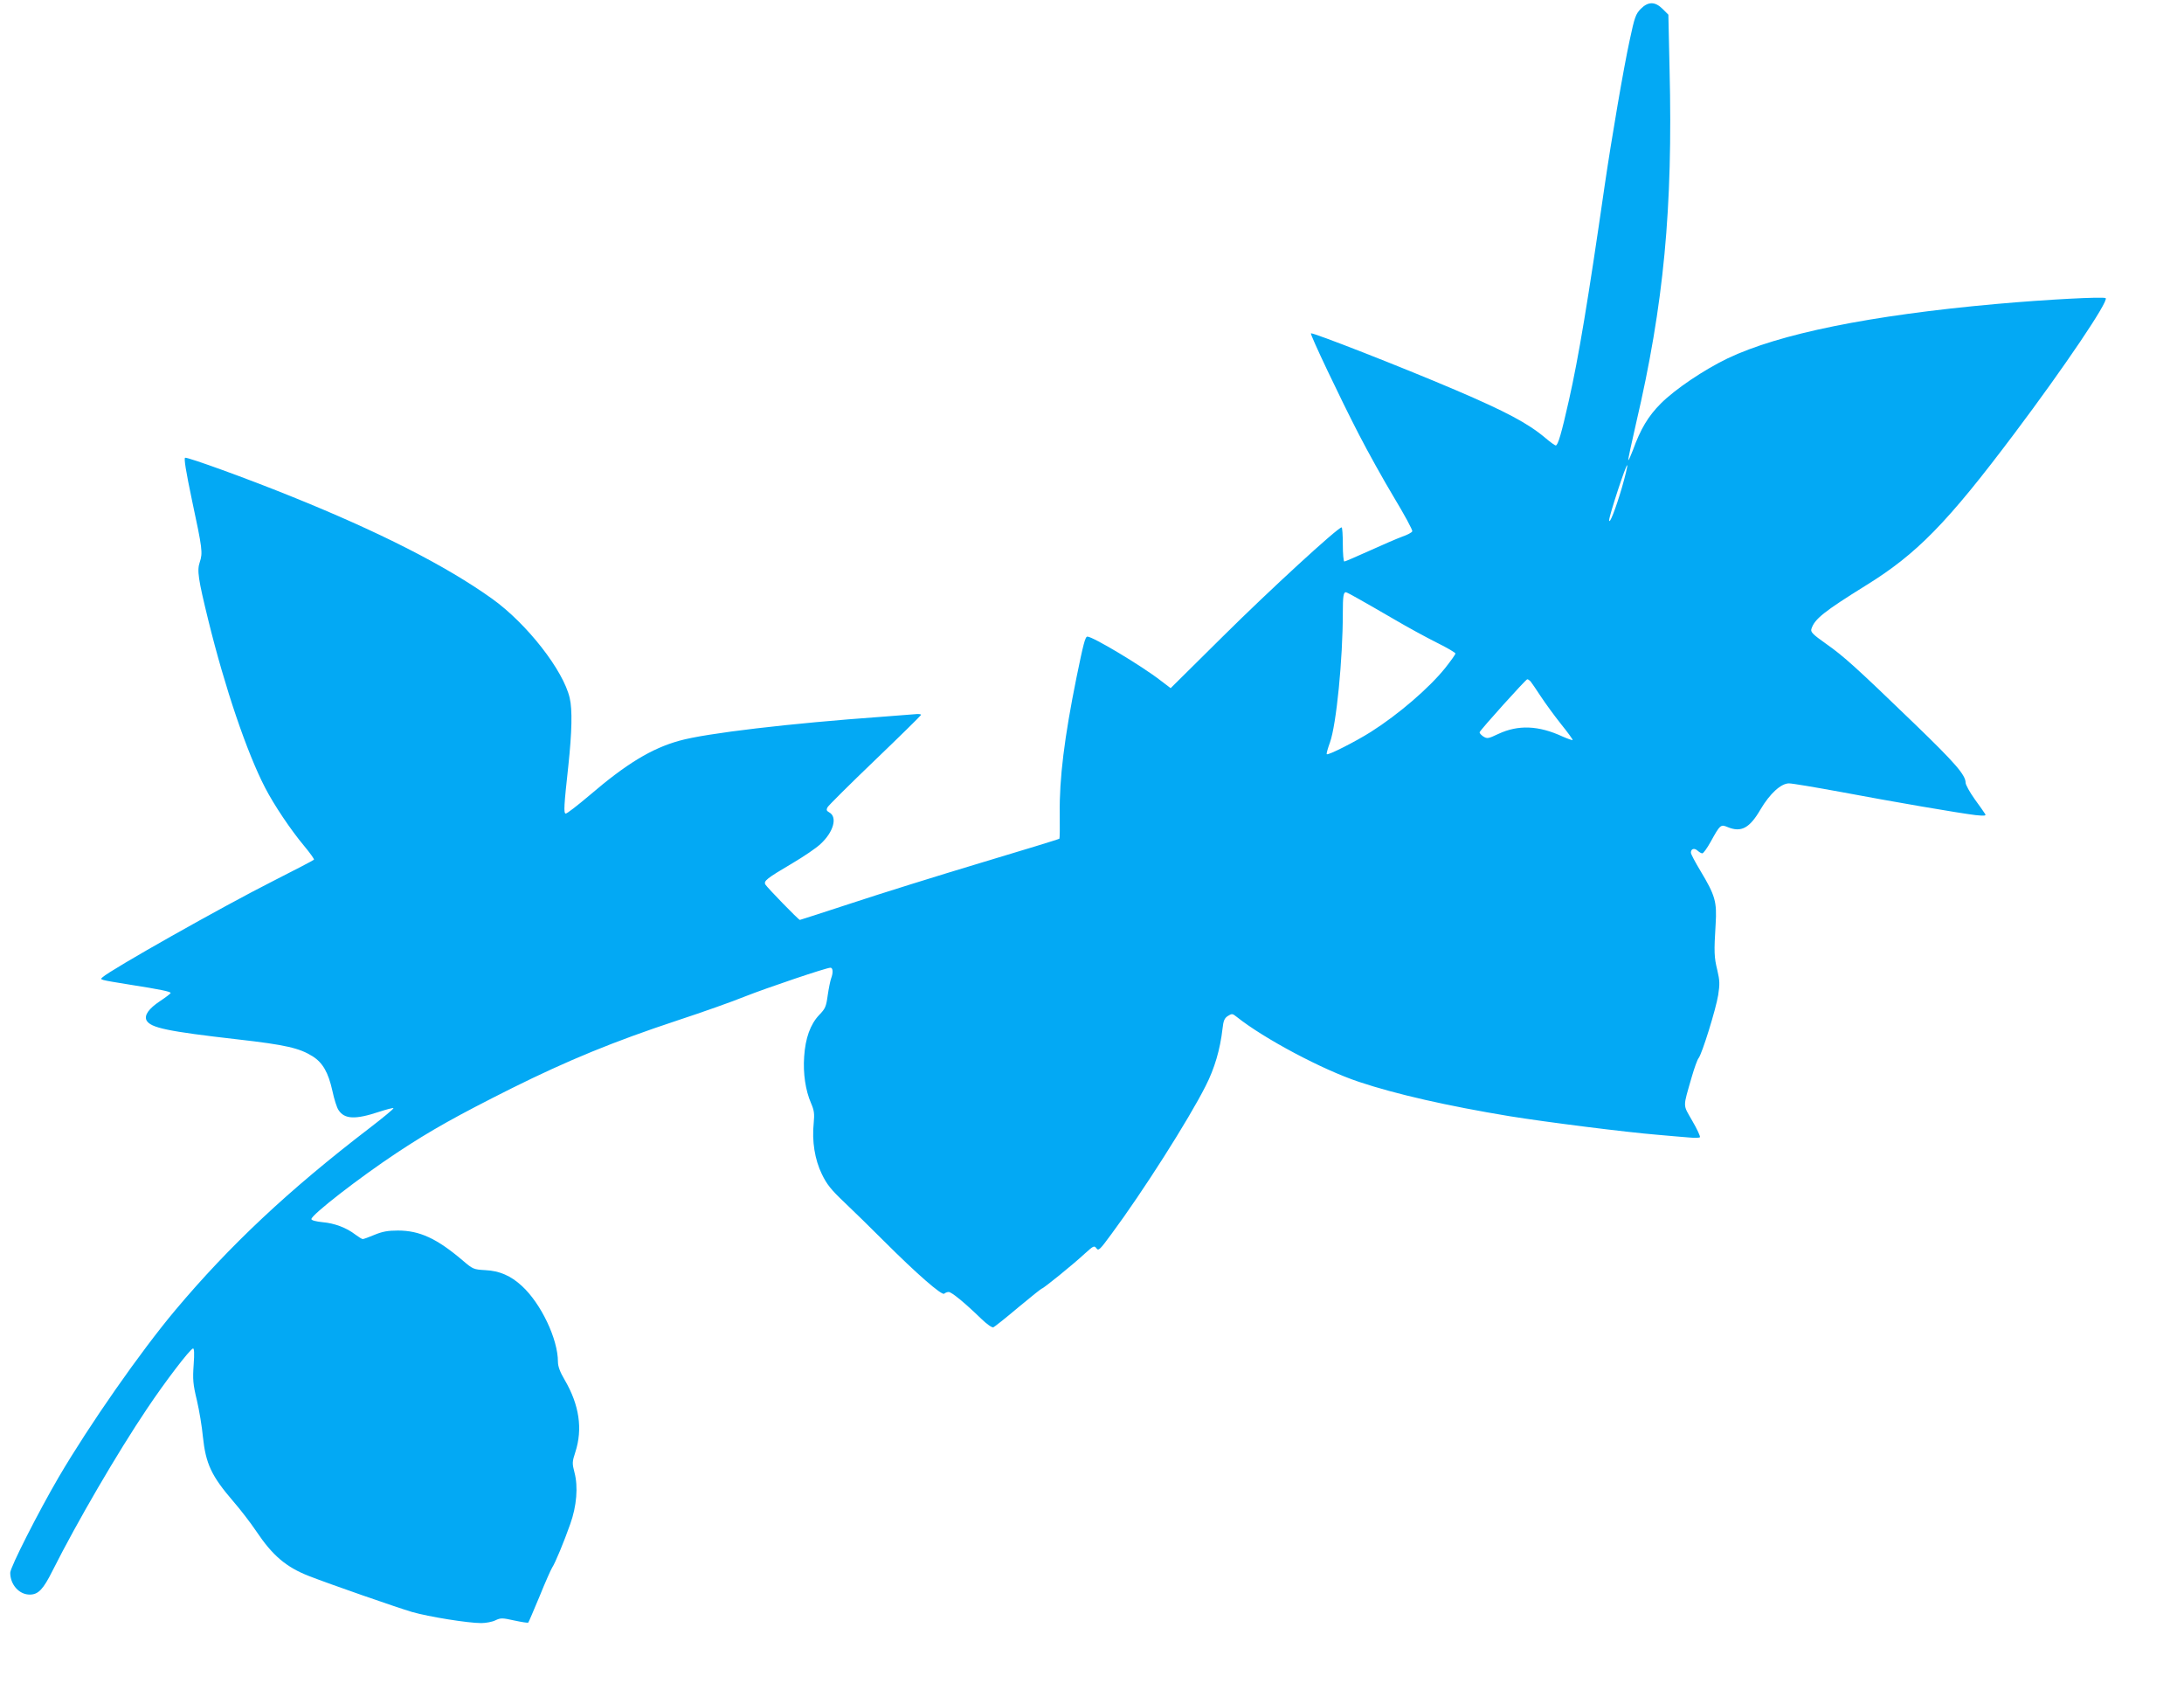 <?xml version="1.0" standalone="no"?>
<!DOCTYPE svg PUBLIC "-//W3C//DTD SVG 20010904//EN"
 "http://www.w3.org/TR/2001/REC-SVG-20010904/DTD/svg10.dtd">
<svg version="1.0" xmlns="http://www.w3.org/2000/svg"
 width="1280pt" height="990pt" viewBox="0 0 1280 990"
 preserveAspectRatio="xMidYMid meet">
<g transform="translate(0,990) scale(0.1,-0.1)"
fill="#03a9f4" stroke="none">
<path d="M9616 9848 c-29 -30 -36 -48 -64 -180 -36 -164 -107 -580 -147 -853
-98 -678 -153 -1008 -210 -1261 -43 -191 -64 -264 -77 -264 -5 0 -33 20 -61
44 -102 86 -230 154 -527 281 -321 137 -839 339 -847 332 -6 -6 169 -375 281
-592 51 -99 143 -265 205 -368 62 -103 111 -193 108 -200 -2 -7 -29 -21 -58
-31 -30 -11 -116 -48 -193 -83 -76 -34 -142 -63 -147 -63 -5 0 -9 45 -9 100 0
55 -3 100 -7 100 -22 0 -426 -371 -695 -638 l-307 -304 -58 44 c-112 87 -398
258 -430 258 -13 0 -24 -45 -64 -240 -71 -351 -101 -593 -98 -798 1 -78 0
-144 -2 -146 -2 -3 -209 -66 -459 -141 -250 -75 -590 -181 -756 -236 -166 -54
-303 -99 -306 -99 -8 0 -191 189 -202 207 -12 21 7 36 158 125 66 39 140 89
164 112 77 70 102 159 52 186 -16 9 -18 15 -10 30 5 10 130 134 277 275 148
142 269 261 271 266 2 5 -16 7 -40 4 -24 -2 -110 -9 -193 -15 -531 -38 -1027
-96 -1183 -140 -163 -45 -311 -135 -527 -320 -71 -60 -134 -109 -140 -107 -12
4 -10 45 16 281 21 198 24 328 8 396 -37 162 -251 436 -455 582 -270 193 -661
392 -1183 602 -252 102 -600 228 -616 224 -8 -2 4 -77 41 -253 60 -280 63
-304 45 -358 -17 -50 -10 -97 50 -342 98 -398 226 -774 332 -979 53 -103 152
-250 230 -343 34 -41 60 -77 57 -80 -3 -4 -113 -61 -245 -128 -289 -146 -947
-517 -994 -561 -17 -15 -21 -14 164 -44 173 -27 235 -40 235 -48 0 -4 -28 -25
-61 -47 -68 -45 -95 -84 -80 -114 24 -43 122 -64 534 -111 282 -32 362 -51
439 -99 60 -38 92 -95 116 -202 10 -48 26 -99 36 -113 35 -54 98 -57 239 -10
43 14 81 24 83 21 3 -3 -61 -56 -142 -118 -471 -361 -816 -684 -1137 -1066
-203 -242 -501 -668 -683 -978 -119 -204 -284 -528 -284 -560 0 -71 54 -130
117 -128 48 1 77 32 130 138 146 290 380 691 554 950 107 160 250 347 270 354
7 2 9 -28 4 -95 -6 -86 -4 -114 19 -209 14 -60 30 -156 35 -212 17 -161 50
-231 180 -382 40 -46 100 -124 133 -173 95 -142 175 -210 308 -262 120 -47
514 -184 605 -211 98 -28 327 -65 405 -65 27 0 65 7 83 16 32 15 40 15 112 -1
42 -9 79 -15 81 -12 3 3 32 72 66 153 33 82 67 158 74 169 18 27 69 150 106
255 38 106 47 219 25 302 -14 54 -14 62 5 120 44 136 23 276 -62 422 -28 47
-40 80 -40 107 0 133 -99 341 -211 444 -65 60 -131 89 -215 93 -69 4 -72 5
-135 59 -150 127 -250 173 -377 173 -59 0 -91 -6 -137 -25 -33 -14 -64 -25
-69 -25 -5 0 -24 12 -43 26 -53 41 -123 67 -193 73 -39 4 -65 11 -65 18 0 25
281 243 500 388 201 133 352 217 675 379 328 163 595 273 970 397 146 48 324
111 395 140 129 51 478 169 502 169 15 0 17 -29 4 -63 -5 -14 -14 -58 -20 -99
-9 -66 -14 -78 -50 -115 -52 -55 -81 -136 -88 -244 -7 -99 8 -198 40 -272 19
-44 21 -62 16 -117 -11 -106 6 -214 48 -300 29 -60 54 -91 132 -165 52 -49
156 -151 231 -226 191 -191 341 -322 354 -309 5 5 17 10 26 10 17 0 94 -63
192 -158 32 -31 62 -52 70 -49 7 3 73 55 145 116 73 61 136 111 139 111 9 0
183 141 252 205 51 46 55 48 68 31 12 -17 20 -9 89 85 181 244 450 666 551
866 52 102 85 213 99 336 5 46 11 61 31 74 24 15 27 15 52 -5 159 -127 503
-310 717 -381 215 -72 519 -141 882 -201 216 -35 684 -94 868 -109 72 -6 155
-14 187 -16 31 -3 59 -2 61 2 3 5 -17 48 -45 96 -56 99 -56 72 -3 257 15 52
33 102 40 110 20 24 102 288 115 370 10 64 9 85 -5 145 -19 77 -20 107 -10
270 8 131 -2 168 -90 314 -30 50 -55 97 -55 105 0 23 20 29 39 12 10 -9 22
-16 28 -16 6 0 28 30 49 68 55 100 59 103 99 86 80 -33 129 -7 194 105 54 91
119 151 166 151 19 0 155 -23 302 -50 308 -58 699 -125 792 -136 51 -5 62 -4
56 6 -4 7 -32 47 -62 88 -29 41 -53 84 -53 96 0 45 -62 116 -296 342 -345 333
-418 399 -522 472 -78 55 -91 69 -86 86 18 59 74 103 320 256 298 184 477 367
870 890 294 391 553 775 535 793 -10 10 -351 -8 -641 -34 -738 -66 -1274 -175
-1575 -319 -139 -67 -307 -180 -391 -264 -74 -74 -119 -149 -164 -274 -13 -34
-25 -61 -27 -58 -2 2 19 100 46 217 162 694 216 1257 196 2074 l-7 319 -33 33
c-45 45 -85 45 -129 1z m-110 -2804 c-36 -123 -74 -221 -75 -192 -1 24 101
335 106 322 2 -6 -12 -64 -31 -130z m-1547 -651 c36 -20 130 -74 209 -120 78
-46 192 -108 252 -138 61 -30 110 -59 110 -64 0 -6 -27 -43 -60 -85 -95 -118
-274 -272 -435 -374 -90 -57 -252 -139 -259 -131 -3 3 6 34 19 70 37 104 75
484 75 760 0 96 4 119 18 119 3 0 35 -16 71 -37z m1011 -485 c6 -7 33 -47 60
-88 27 -41 81 -115 120 -164 39 -48 69 -90 67 -92 -2 -2 -28 7 -58 20 -142 66
-261 70 -377 16 -61 -29 -66 -29 -89 -15 -13 9 -23 20 -21 25 5 15 271 310
279 310 5 0 13 -6 19 -12z"/>
</g>
</svg>
